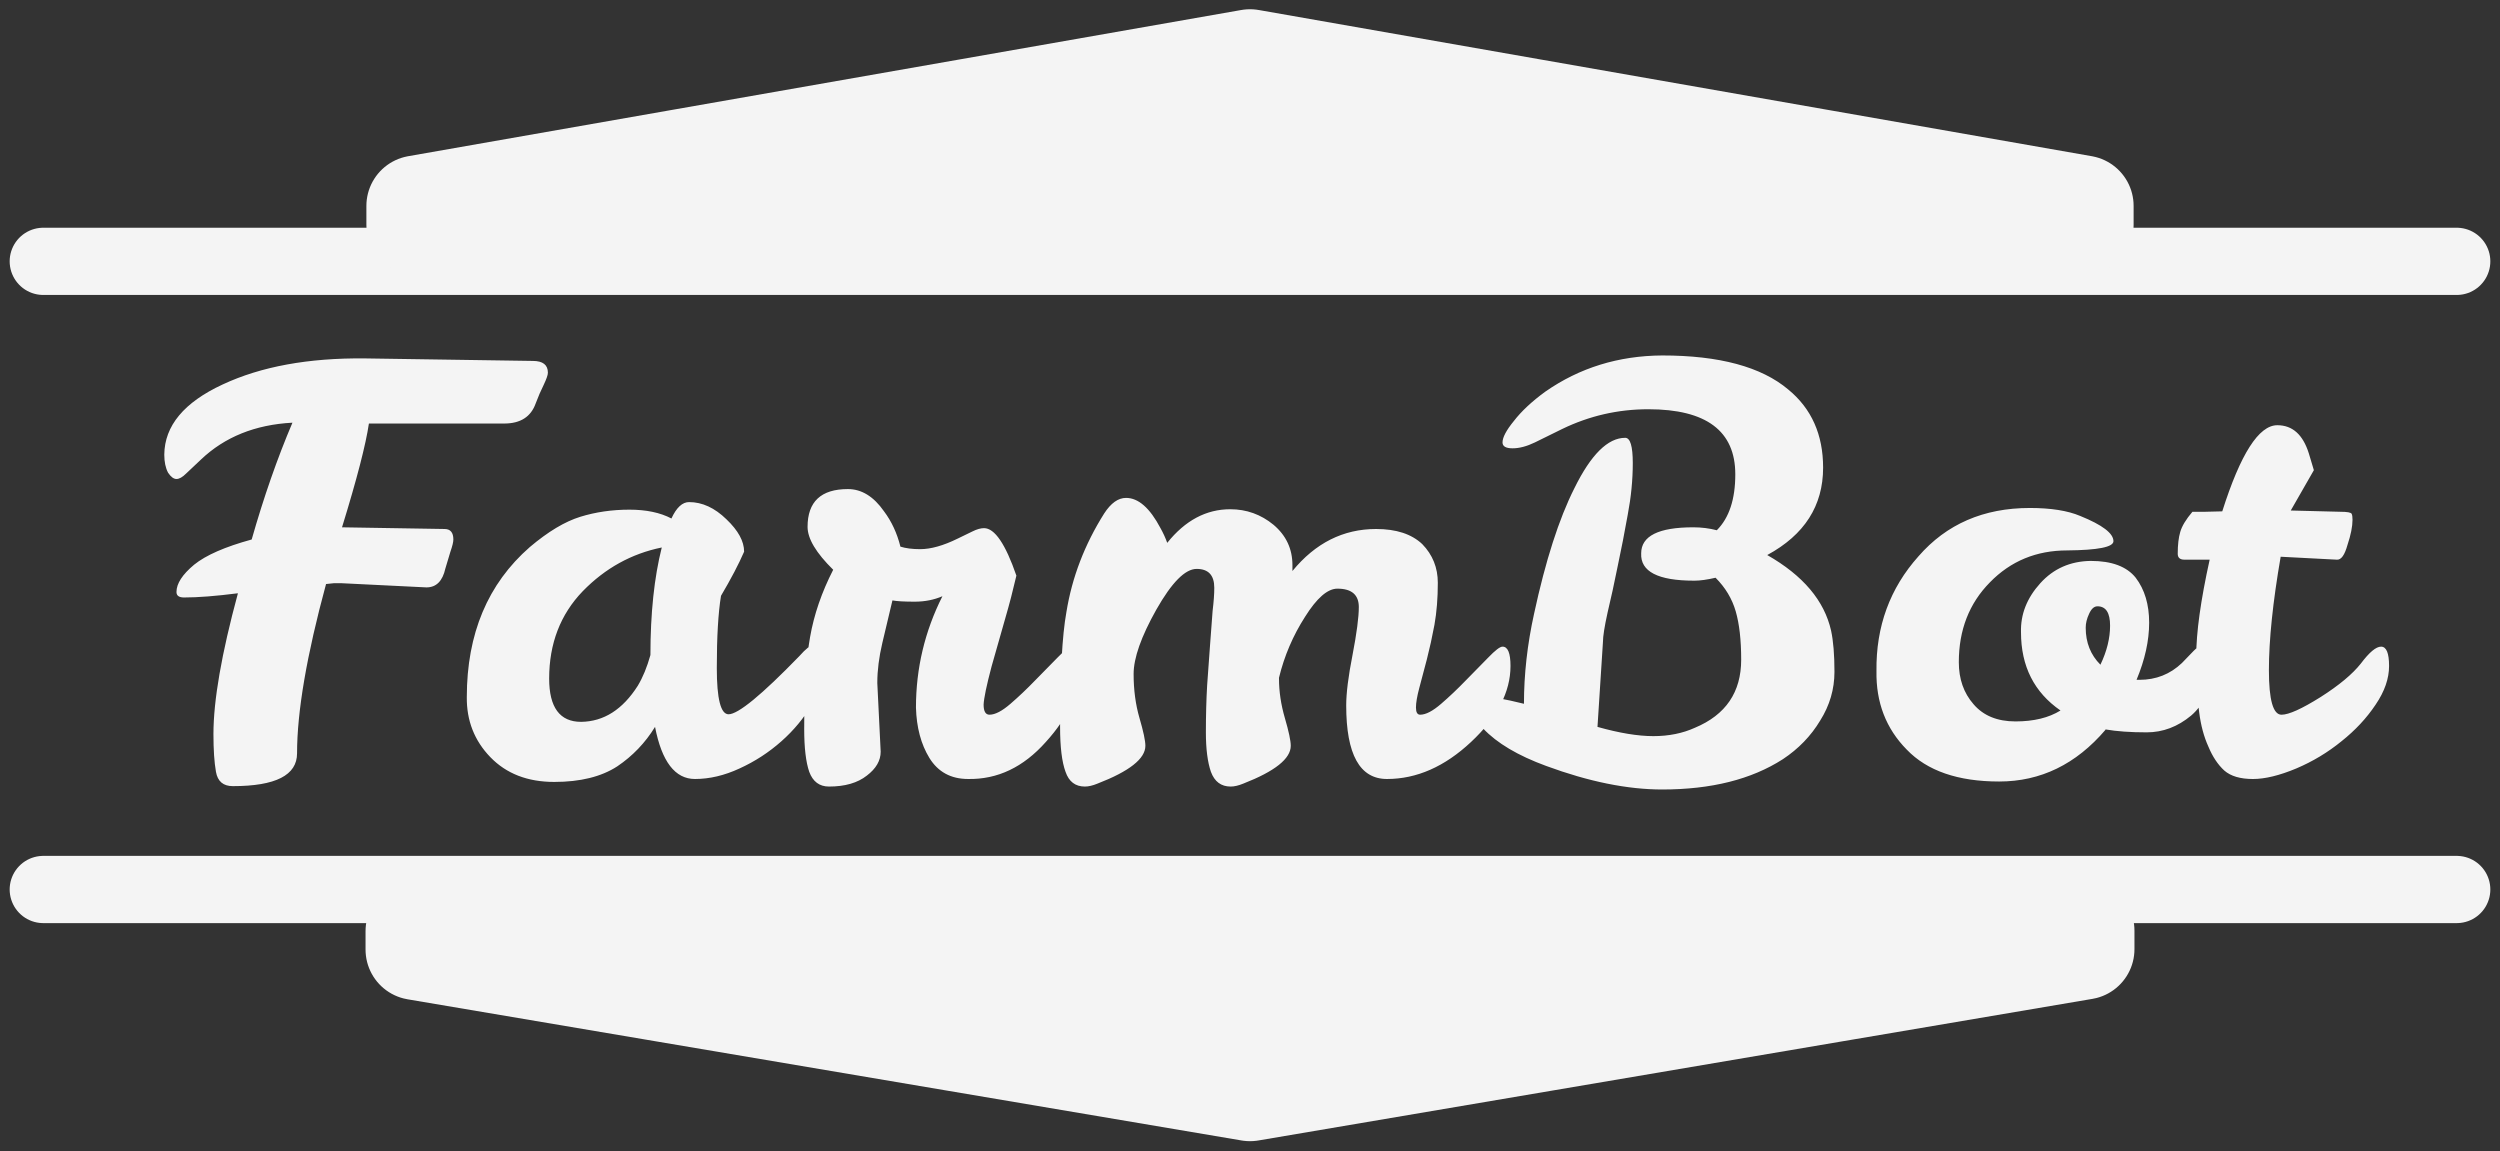 <svg viewBox="0 0 595 274" fill="none" stroke-linecap="square" stroke-miterlimit="10" xmlns="http://www.w3.org/2000/svg">
  <rect x="0" y="0" width="595" height="274" fill="#333333" stroke="none"/>
  <clipPath id="a">
    <path d="M0 0h595v274H0V0z"/>
  </clipPath>
  <g clip-path="url(#a)">
    <path fill="none" d="M0 0h595v274H0z"/>
    <path fill="none" d="M10.8 62.9h573.4V211H10.8z"/>
    <path fill="#f4f4f4" d="M56.6 141.2q-7.8 1-12.8 1-1.8 0-1.8-1.3 0-3 4.2-6.5 4.2-3.4 13.7-6 4.3-15.1 9.7-27.8-13.3.7-21.8 8.8l-3.5 3.3Q43 114 42 114q-1 0-2-1.5-.9-1.7-.9-4.3.1-10.3 13.9-16.7 13.7-6.4 33.8-6.2l40 .6q3.6 0 3.6 2.8 0 .8-1 2.9-1 2-1.9 4.4-1.7 4.8-7.5 4.8H87.8q-1.1 7.5-6.4 24.7l24.4.4q2.1 0 2.1 2.5 0 .9-.7 2.9l-1.2 4q-1 4.5-4.5 4.5l-20.3-1h-1.7l-1.9.2q-6.9 25.4-6.9 40.3 0 7.8-15.3 7.8-3.4 0-4-3.4-.6-3.4-.6-9 0-12 5.8-33.4zm137 12.3q2.4 0 2.4 6.2 0 3.3-2.8 8-2.8 4.8-7.2 8.7-4.5 4-10 6.5-5.4 2.5-10.6 2.5-7.1 0-9.5-12.4-3.5 5.7-9 9.4-5.7 3.7-15 3.7-9.5 0-15.2-5.9-5.7-5.9-5.6-14.3 0-22.6 15-35.7 6.5-5.5 12-7.2 5.5-1.7 11.7-1.7 6 0 10 2.1 1.8-3.9 4.2-3.9 4.7 0 8.9 4.1 4.2 4 4.2 7.7-1.9 4.4-5.5 10.5-1 6.1-1 17.2 0 11 2.8 11 3.4 0 16.8-13.8 2.4-2.7 3.4-2.7zm-62.9 8q0 10.3 7.6 10.3 8.1-.1 13.5-8.6 1.8-3 3-7.3 0-14.9 2.7-25.6-10.8 2.2-18.8 10.4-8 8.3-8 20.8zm78.1 1.1l.8 16.3q0 3.2-3.3 5.7-3.3 2.6-9 2.6-3.4 0-4.7-3.5-1.2-3.5-1.2-10.2 0-14 1.4-21.9 1.4-8 5.5-16-6.1-6-6.1-10.2 0-9 9.6-9 4.9 0 8.6 5.3 2.7 3.6 3.9 8.4 1.9.6 4.7.6 3.8 0 8.9-2.5l3.5-1.7q1.6-.8 2.8-.8 3.8 0 7.7 11.3-1.2 5.2-2.6 10l-3.3 11.6q-1.8 6.8-1.9 9.1 0 2.4 1.4 2.4 2 0 5-2.6 2.9-2.5 5.8-5.5l5.4-5.5q2.5-2.6 3.4-2.6 1.9 0 1.9 4.6 0 9.2-8.1 18.1-8 9-18.5 8.8-6.1 0-9.2-5-3-4.9-3.2-12 0-14 6.3-26.5-3 1.3-6.6 1.3-3.7 0-5.3-.3L210 153q-1.2 5.1-1.2 9.5zm114.6-18.1q0-4.4-5.1-4.4-3.5 0-7.7 6.7-4.3 6.7-6.2 14.5v.2q0 4.6 1.4 9.4 1.4 4.8 1.4 6.6 0 4.6-11.3 9-1.7.7-3 .7-3.4 0-4.7-3.5-1.2-3.5-1.2-9.4 0-6 .3-11.2l.7-9.7.6-8q.4-3.3.4-5.5 0-4.5-4.2-4.5-4.1 0-9.6 9.7-5.4 9.6-5.4 15.3 0 5.7 1.4 10.5t1.4 6.6q0 4.6-11.4 9-1.7.7-3 .7-3.4 0-4.6-3.5-1.3-3.5-1.3-10.7 0-19 1.5-27.3 2-12.4 9-23.5 2.4-3.7 5.2-3.7 4.4 0 8.2 7.2 1 1.8 1.6 3.5 6.4-8 15-8 5.8 0 10.3 3.7 4.5 3.8 4.5 9.6v1.4q8.2-10 19.9-10 7.2 0 11 3.6 3.7 3.8 3.7 9.2 0 5.5-.8 10-.8 4.3-1.8 8.2l-1.8 6.8q-.8 3-.8 4.7 0 1.7 1 1.7 2 0 5-2.6 2.9-2.5 5.8-5.5l5.4-5.5q2.5-2.6 3.4-2.6 1.9 0 1.9 4.6 0 9.3-9.4 18.1t-20 8.8q-9.7 0-9.7-17.5 0-4.4 1.5-12 1.5-7.8 1.5-11.4zm79.8-6.3q-12.9 0-12.6-6.5 0-6.2 12.4-6.2 2.9 0 5.6.7 4.4-4.4 4.4-13.3 0-15.5-20.7-15.5-10.8 0-20.5 4.7l-6.5 3.2q-2.9 1.4-5.3 1.4t-2.4-1.4q0-1.8 2.7-5.1 2.7-3.5 7.5-7 12.2-8.5 27.8-8.6 20.4 0 30 8.1 8.3 6.8 8.3 18.6 0 13.6-13.3 20.8 12.8 7.3 15.2 18 .8 3.7.8 9.8 0 6.2-3.4 11.6-3.3 5.5-8.9 9.2-11.2 7.2-28.7 7.2-12.4 0-27.6-5.6-10.1-3.7-15-8.9-2.3-2.5-2.3-5 .1-2.6 2.6-2.6t9.4 1.7q0-10.5 2.4-21.4 4.1-19 9.6-29.9 5.9-12 12.1-12 1.8 0 1.8 6t-1.2 12.3q-1.1 6.2-2.4 12.3-1.2 6-2.4 11-1.1 5-1.1 7l-1.3 20.2q7.8 2.2 13.3 2.2 5.5 0 9.9-2 11-4.6 11-16.2 0-7-1.3-11.5t-4.8-8q-3 .7-5 .7zm97.9 35.5Q490.6 186 475.8 186q-14.7 0-22-7.6-7.4-7.5-7.2-18.7-.2-15.9 10-27.3 10-11.5 26.5-11.5 7.5 0 12 1.9 7.9 3.2 7.9 6 0 2.1-11 2.2-11 0-18.4 7.6-7.4 7.5-7.4 19 0 6 3.5 10 3.5 4.1 10 4.1t10.7-2.6q-9.4-6.5-9.4-18.6-.2-6.4 4.6-11.7 4.7-5.2 12-5.3 7.5 0 10.7 4 3.2 4.2 3.2 10.7 0 6.4-3 13.6h.7q5.9 0 10.1-4l2.8-2.9q1.1-1.2 2.3-1.2 1.9 0 1.9 4.4 0 8.1-4.8 12.2-4.8 4-10.6 4t-9.8-.7zm-1.2-15.5q2.3-4.8 2.3-9.3 0-4.6-3-4.6-1.2 0-2 1.8-.8 1.7-.8 3.3 0 5.3 3.5 8.8zm25.7 19.5q-1.6-3.5-2.2-8.2-.7-4.8-.7-13.3t3.2-23h-6q-1.6 0-1.6-1.4 0-3.2.6-5.2.6-2.1 2.9-4.8h3.1l4-.1q6.5-20.5 13.1-20.5 5.4 0 7.5 6.7l1.2 4-5.5 9.6 11.8.3q2.5 0 2.7.5.2.4.2 1.4 0 2.4-1.2 6-1 3.6-2.5 3.5l-13.4-.7q-2.8 16.2-2.8 27 0 10.6 3 10.6 2.6 0 9.3-4.2 6.6-4.2 9.6-8 3-4 4.8-4 1.9 0 1.9 4.6 0 4.5-3.2 9.2-3.2 4.8-8.1 8.7-4.9 4-10.8 6.5-6 2.5-10.3 2.5-4.5 0-6.8-2-2.3-2.1-3.8-5.7z"/>
    <path fill="#f4f4f4" d="M10.3 62.2h574.4H10.3zm0 149.5h574.4H10.3z" fill-rule="evenodd"/>
    <path stroke="#f4f4f4" stroke-width="16" stroke-linejoin="round" stroke-linecap="butt" d="M10.3 62.2h574.4H10.3zm0 149.5h574.4H10.3z"/>
    <path fill="#f4f4f4" d="M495.8 53.5V49L297.5 14.2 99.2 49v4.5z" fill-rule="evenodd"/>
    <path stroke="#f4f4f4" stroke-width="24" stroke-linejoin="round" stroke-linecap="butt" d="M495.8 53.5V49L297.5 14.2 99.2 49v4.5z"/>
    <path fill="#f4f4f4" d="M496 221.5v4.4l-198.5 33.7L99 226v-4.4z" fill-rule="evenodd"/>
    <path stroke="#f4f4f4" stroke-width="24" stroke-linejoin="round" stroke-linecap="butt" d="M496 221.5v4.4l-198.5 33.7L99 226v-4.4z"/>
  </g>
</svg>
